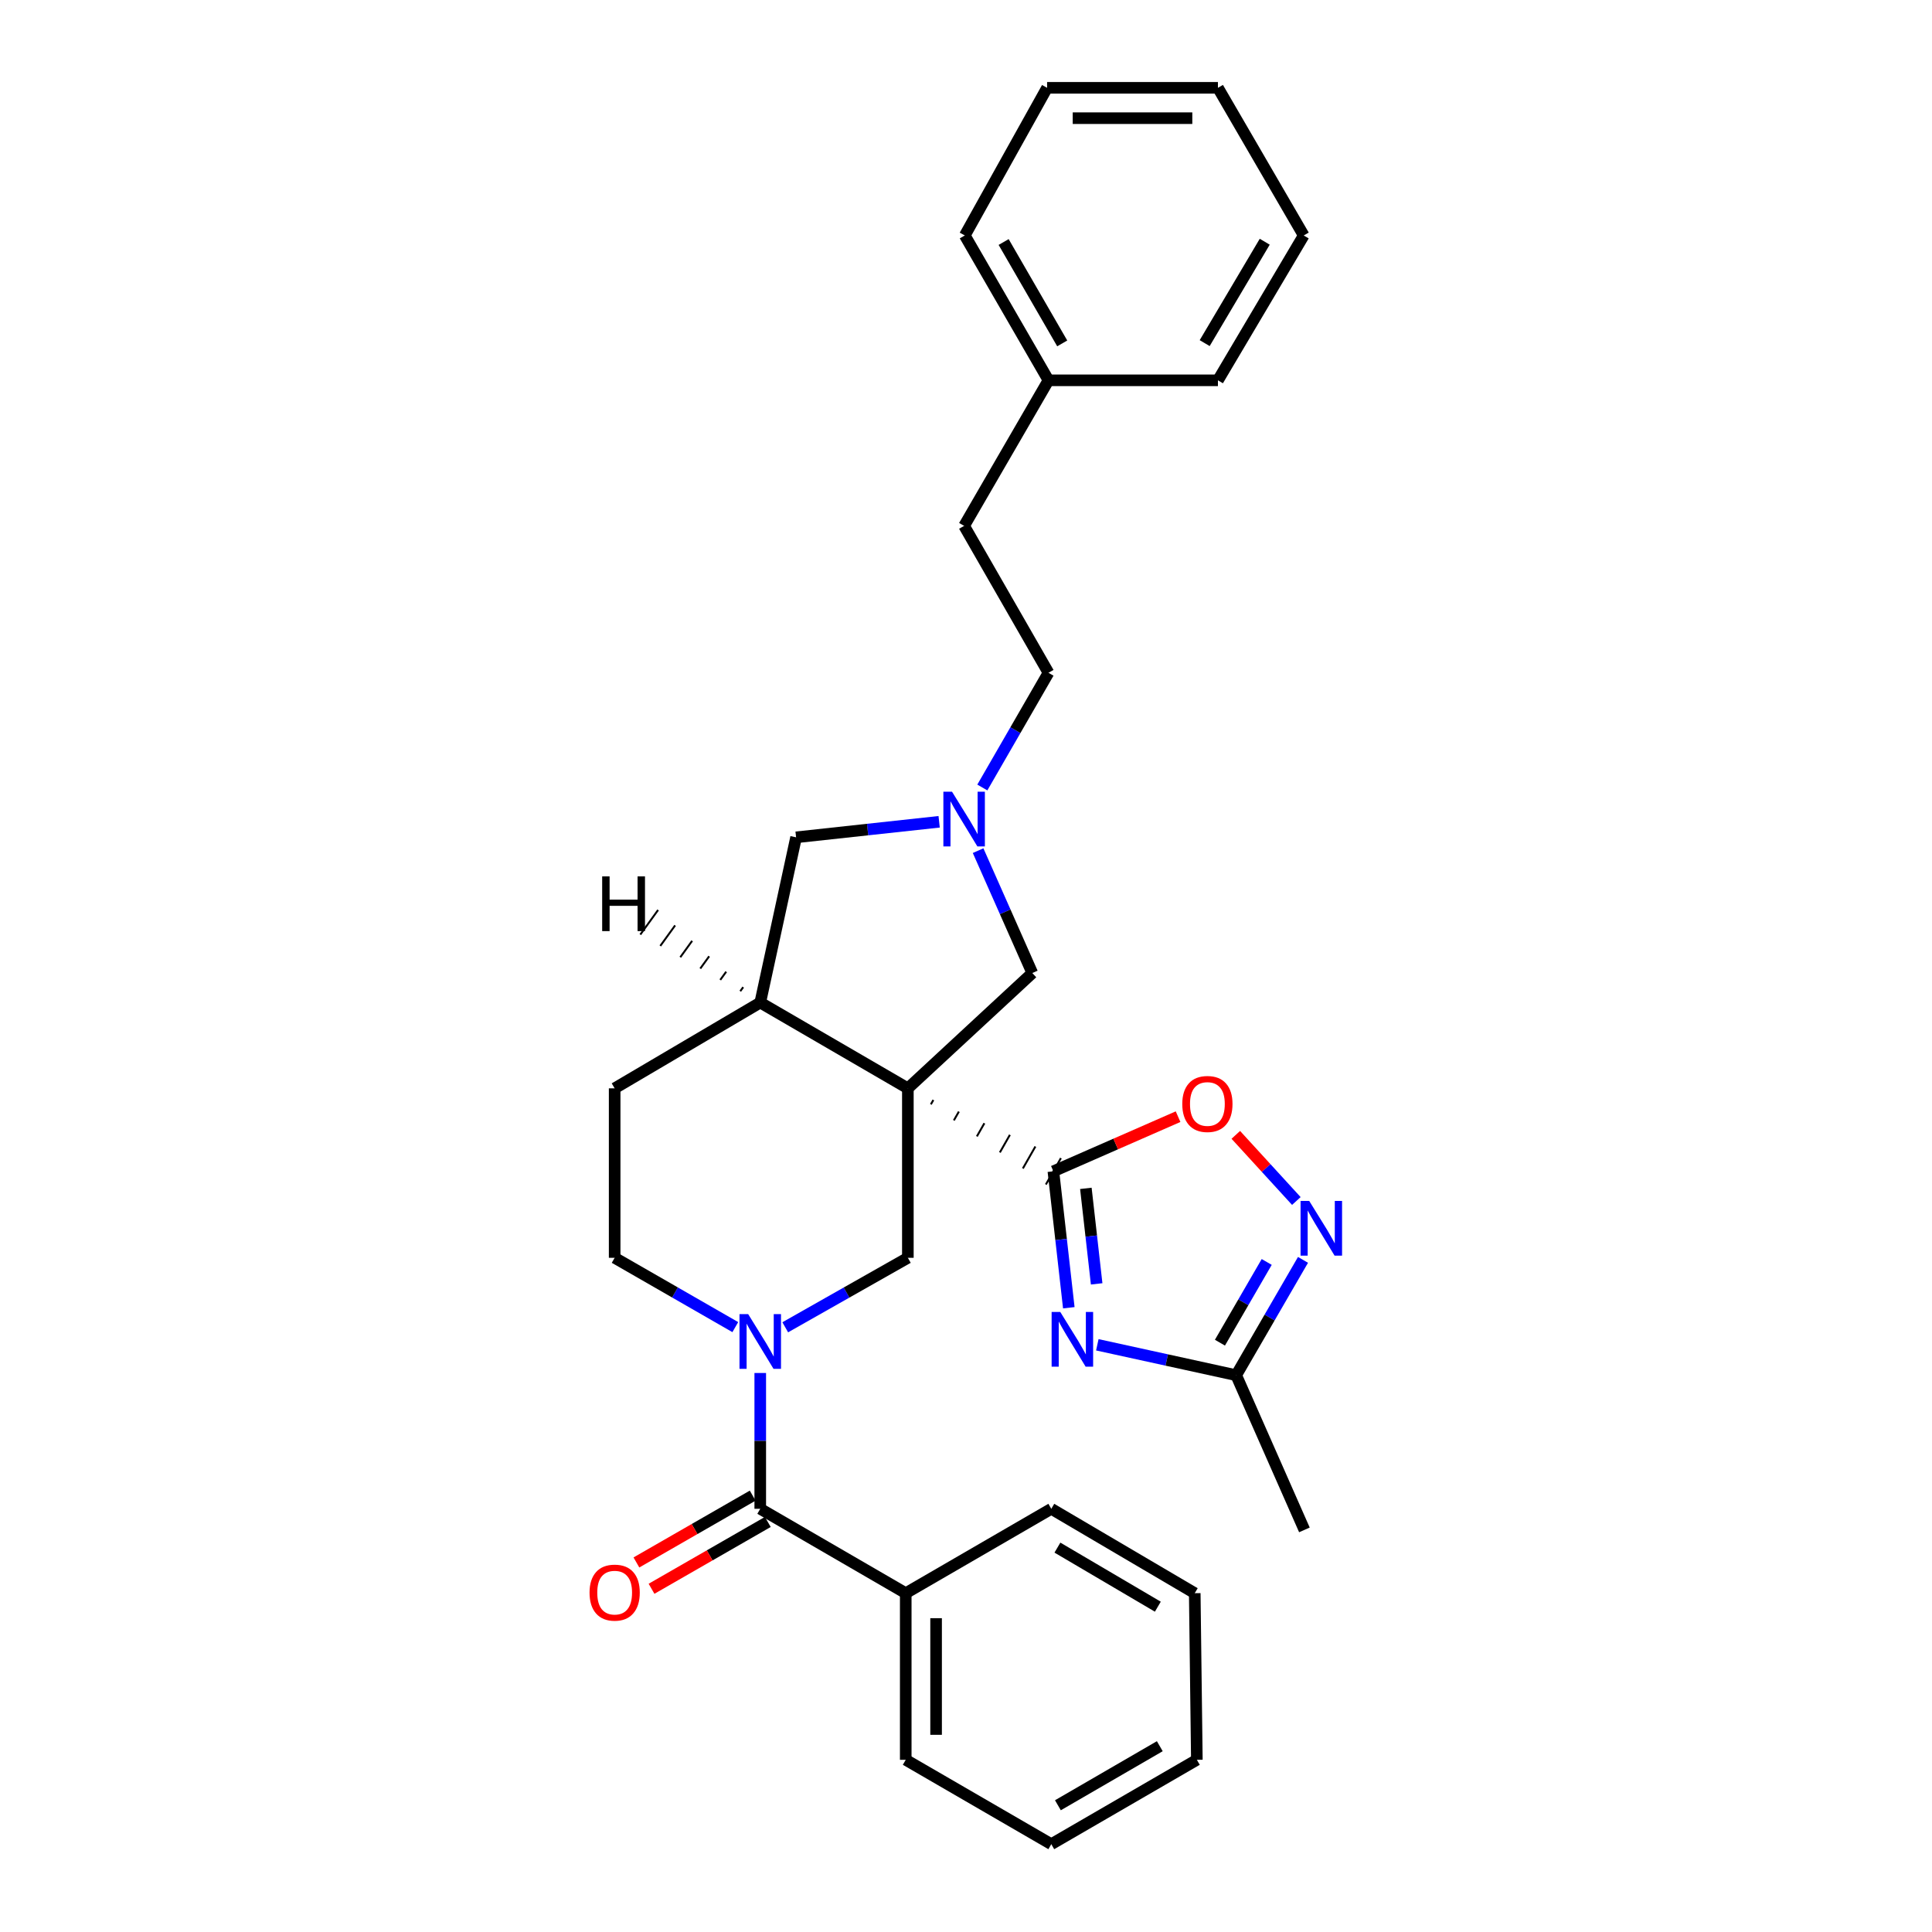 <?xml version='1.0' encoding='iso-8859-1'?>
<svg version='1.1' baseProfile='full'
              xmlns='http://www.w3.org/2000/svg'
                      xmlns:rdkit='http://www.rdkit.org/xml'
                      xmlns:xlink='http://www.w3.org/1999/xlink'
                  xml:space='preserve'
width='1000px' height='1000px' viewBox='0 0 1000 1000'>
<!-- END OF HEADER -->
<rect style='opacity:1.0;fill:#FFFFFF;stroke:none' width='1000' height='1000' x='0' y='0'> </rect>
<path class='bond-0' d='M 481.814,571.615 L 483.111,569.341' style='fill:none;fill-rule:evenodd;stroke:#000000;stroke-width:1.0px;stroke-linecap:butt;stroke-linejoin:miter;stroke-opacity:1' />
<path class='bond-0' d='M 493.719,579.911 L 496.313,575.361' style='fill:none;fill-rule:evenodd;stroke:#000000;stroke-width:1.0px;stroke-linecap:butt;stroke-linejoin:miter;stroke-opacity:1' />
<path class='bond-0' d='M 505.624,588.206 L 509.515,581.381' style='fill:none;fill-rule:evenodd;stroke:#000000;stroke-width:1.0px;stroke-linecap:butt;stroke-linejoin:miter;stroke-opacity:1' />
<path class='bond-0' d='M 517.529,596.501 L 522.718,587.402' style='fill:none;fill-rule:evenodd;stroke:#000000;stroke-width:1.0px;stroke-linecap:butt;stroke-linejoin:miter;stroke-opacity:1' />
<path class='bond-0' d='M 529.434,604.796 L 535.92,593.422' style='fill:none;fill-rule:evenodd;stroke:#000000;stroke-width:1.0px;stroke-linecap:butt;stroke-linejoin:miter;stroke-opacity:1' />
<path class='bond-0' d='M 541.34,613.092 L 549.122,599.442' style='fill:none;fill-rule:evenodd;stroke:#000000;stroke-width:1.0px;stroke-linecap:butt;stroke-linejoin:miter;stroke-opacity:1' />
<path class='bond-3' d='M 469.908,563.32 L 469.908,651.038' style='fill:none;fill-rule:evenodd;stroke:#000000;stroke-width:6px;stroke-linecap:butt;stroke-linejoin:miter;stroke-opacity:1' />
<path class='bond-7' d='M 469.908,563.32 L 393.503,518.924' style='fill:none;fill-rule:evenodd;stroke:#000000;stroke-width:6px;stroke-linecap:butt;stroke-linejoin:miter;stroke-opacity:1' />
<path class='bond-10' d='M 469.908,563.32 L 534.32,503.64' style='fill:none;fill-rule:evenodd;stroke:#000000;stroke-width:6px;stroke-linecap:butt;stroke-linejoin:miter;stroke-opacity:1' />
<path class='bond-1' d='M 545.231,606.267 L 549.222,641.576' style='fill:none;fill-rule:evenodd;stroke:#000000;stroke-width:6px;stroke-linecap:butt;stroke-linejoin:miter;stroke-opacity:1' />
<path class='bond-1' d='M 549.222,641.576 L 553.212,676.886' style='fill:none;fill-rule:evenodd;stroke:#0000FF;stroke-width:6px;stroke-linecap:butt;stroke-linejoin:miter;stroke-opacity:1' />
<path class='bond-1' d='M 562.041,615.095 L 564.834,639.812' style='fill:none;fill-rule:evenodd;stroke:#000000;stroke-width:6px;stroke-linecap:butt;stroke-linejoin:miter;stroke-opacity:1' />
<path class='bond-1' d='M 564.834,639.812 L 567.628,664.529' style='fill:none;fill-rule:evenodd;stroke:#0000FF;stroke-width:6px;stroke-linecap:butt;stroke-linejoin:miter;stroke-opacity:1' />
<path class='bond-6' d='M 545.231,606.267 L 577.5,592.125' style='fill:none;fill-rule:evenodd;stroke:#000000;stroke-width:6px;stroke-linecap:butt;stroke-linejoin:miter;stroke-opacity:1' />
<path class='bond-6' d='M 577.5,592.125 L 609.768,577.984' style='fill:none;fill-rule:evenodd;stroke:#FF0000;stroke-width:6px;stroke-linecap:butt;stroke-linejoin:miter;stroke-opacity:1' />
<path class='bond-8' d='M 567.97,696.061 L 603.907,703.931' style='fill:none;fill-rule:evenodd;stroke:#0000FF;stroke-width:6px;stroke-linecap:butt;stroke-linejoin:miter;stroke-opacity:1' />
<path class='bond-8' d='M 603.907,703.931 L 639.845,711.801' style='fill:none;fill-rule:evenodd;stroke:#000000;stroke-width:6px;stroke-linecap:butt;stroke-linejoin:miter;stroke-opacity:1' />
<path class='bond-2' d='M 406.439,687.004 L 438.174,669.021' style='fill:none;fill-rule:evenodd;stroke:#0000FF;stroke-width:6px;stroke-linecap:butt;stroke-linejoin:miter;stroke-opacity:1' />
<path class='bond-2' d='M 438.174,669.021 L 469.908,651.038' style='fill:none;fill-rule:evenodd;stroke:#000000;stroke-width:6px;stroke-linecap:butt;stroke-linejoin:miter;stroke-opacity:1' />
<path class='bond-4' d='M 393.503,710.659 L 393.503,745.806' style='fill:none;fill-rule:evenodd;stroke:#0000FF;stroke-width:6px;stroke-linecap:butt;stroke-linejoin:miter;stroke-opacity:1' />
<path class='bond-4' d='M 393.503,745.806 L 393.503,780.952' style='fill:none;fill-rule:evenodd;stroke:#000000;stroke-width:6px;stroke-linecap:butt;stroke-linejoin:miter;stroke-opacity:1' />
<path class='bond-31' d='M 380.591,686.915 L 349.368,668.976' style='fill:none;fill-rule:evenodd;stroke:#0000FF;stroke-width:6px;stroke-linecap:butt;stroke-linejoin:miter;stroke-opacity:1' />
<path class='bond-31' d='M 349.368,668.976 L 318.146,651.038' style='fill:none;fill-rule:evenodd;stroke:#000000;stroke-width:6px;stroke-linecap:butt;stroke-linejoin:miter;stroke-opacity:1' />
<path class='bond-13' d='M 389.589,774.14 L 359.497,791.433' style='fill:none;fill-rule:evenodd;stroke:#000000;stroke-width:6px;stroke-linecap:butt;stroke-linejoin:miter;stroke-opacity:1' />
<path class='bond-13' d='M 359.497,791.433 L 329.404,808.726' style='fill:none;fill-rule:evenodd;stroke:#FF0000;stroke-width:6px;stroke-linecap:butt;stroke-linejoin:miter;stroke-opacity:1' />
<path class='bond-13' d='M 397.418,787.763 L 367.325,805.056' style='fill:none;fill-rule:evenodd;stroke:#000000;stroke-width:6px;stroke-linecap:butt;stroke-linejoin:miter;stroke-opacity:1' />
<path class='bond-13' d='M 367.325,805.056 L 337.233,822.349' style='fill:none;fill-rule:evenodd;stroke:#FF0000;stroke-width:6px;stroke-linecap:butt;stroke-linejoin:miter;stroke-opacity:1' />
<path class='bond-14' d='M 393.503,780.952 L 468.809,824.632' style='fill:none;fill-rule:evenodd;stroke:#000000;stroke-width:6px;stroke-linecap:butt;stroke-linejoin:miter;stroke-opacity:1' />
<path class='bond-5' d='M 670.985,621.634 L 655.317,604.517' style='fill:none;fill-rule:evenodd;stroke:#0000FF;stroke-width:6px;stroke-linecap:butt;stroke-linejoin:miter;stroke-opacity:1' />
<path class='bond-5' d='M 655.317,604.517 L 639.649,587.399' style='fill:none;fill-rule:evenodd;stroke:#FF0000;stroke-width:6px;stroke-linecap:butt;stroke-linejoin:miter;stroke-opacity:1' />
<path class='bond-32' d='M 674.431,652.111 L 657.138,681.956' style='fill:none;fill-rule:evenodd;stroke:#0000FF;stroke-width:6px;stroke-linecap:butt;stroke-linejoin:miter;stroke-opacity:1' />
<path class='bond-32' d='M 657.138,681.956 L 639.845,711.801' style='fill:none;fill-rule:evenodd;stroke:#000000;stroke-width:6px;stroke-linecap:butt;stroke-linejoin:miter;stroke-opacity:1' />
<path class='bond-32' d='M 655.648,653.187 L 643.543,674.078' style='fill:none;fill-rule:evenodd;stroke:#0000FF;stroke-width:6px;stroke-linecap:butt;stroke-linejoin:miter;stroke-opacity:1' />
<path class='bond-32' d='M 643.543,674.078 L 631.438,694.97' style='fill:none;fill-rule:evenodd;stroke:#000000;stroke-width:6px;stroke-linecap:butt;stroke-linejoin:miter;stroke-opacity:1' />
<path class='bond-11' d='M 393.503,518.924 L 412.053,433.398' style='fill:none;fill-rule:evenodd;stroke:#000000;stroke-width:6px;stroke-linecap:butt;stroke-linejoin:miter;stroke-opacity:1' />
<path class='bond-15' d='M 393.503,518.924 L 318.146,563.32' style='fill:none;fill-rule:evenodd;stroke:#000000;stroke-width:6px;stroke-linecap:butt;stroke-linejoin:miter;stroke-opacity:1' />
<path class='bond-35' d='M 384.691,510.938 L 383.157,513.06' style='fill:none;fill-rule:evenodd;stroke:#000000;stroke-width:1.0px;stroke-linecap:butt;stroke-linejoin:miter;stroke-opacity:1' />
<path class='bond-35' d='M 375.879,502.951 L 372.81,507.195' style='fill:none;fill-rule:evenodd;stroke:#000000;stroke-width:1.0px;stroke-linecap:butt;stroke-linejoin:miter;stroke-opacity:1' />
<path class='bond-35' d='M 367.067,494.964 L 362.464,501.33' style='fill:none;fill-rule:evenodd;stroke:#000000;stroke-width:1.0px;stroke-linecap:butt;stroke-linejoin:miter;stroke-opacity:1' />
<path class='bond-35' d='M 358.255,486.977 L 352.117,495.466' style='fill:none;fill-rule:evenodd;stroke:#000000;stroke-width:1.0px;stroke-linecap:butt;stroke-linejoin:miter;stroke-opacity:1' />
<path class='bond-35' d='M 349.442,478.99 L 341.771,489.601' style='fill:none;fill-rule:evenodd;stroke:#000000;stroke-width:1.0px;stroke-linecap:butt;stroke-linejoin:miter;stroke-opacity:1' />
<path class='bond-35' d='M 340.63,471.003 L 331.424,483.736' style='fill:none;fill-rule:evenodd;stroke:#000000;stroke-width:1.0px;stroke-linecap:butt;stroke-linejoin:miter;stroke-opacity:1' />
<path class='bond-19' d='M 639.845,711.801 L 675.162,791.872' style='fill:none;fill-rule:evenodd;stroke:#000000;stroke-width:6px;stroke-linecap:butt;stroke-linejoin:miter;stroke-opacity:1' />
<path class='bond-9' d='M 506.264,440.292 L 520.292,471.966' style='fill:none;fill-rule:evenodd;stroke:#0000FF;stroke-width:6px;stroke-linecap:butt;stroke-linejoin:miter;stroke-opacity:1' />
<path class='bond-9' d='M 520.292,471.966 L 534.32,503.64' style='fill:none;fill-rule:evenodd;stroke:#000000;stroke-width:6px;stroke-linecap:butt;stroke-linejoin:miter;stroke-opacity:1' />
<path class='bond-16' d='M 508.456,407.608 L 525.578,377.923' style='fill:none;fill-rule:evenodd;stroke:#0000FF;stroke-width:6px;stroke-linecap:butt;stroke-linejoin:miter;stroke-opacity:1' />
<path class='bond-16' d='M 525.578,377.923 L 542.7,348.238' style='fill:none;fill-rule:evenodd;stroke:#000000;stroke-width:6px;stroke-linecap:butt;stroke-linejoin:miter;stroke-opacity:1' />
<path class='bond-30' d='M 486.101,425.357 L 449.077,429.377' style='fill:none;fill-rule:evenodd;stroke:#0000FF;stroke-width:6px;stroke-linecap:butt;stroke-linejoin:miter;stroke-opacity:1' />
<path class='bond-30' d='M 449.077,429.377 L 412.053,433.398' style='fill:none;fill-rule:evenodd;stroke:#000000;stroke-width:6px;stroke-linecap:butt;stroke-linejoin:miter;stroke-opacity:1' />
<path class='bond-12' d='M 318.146,651.038 L 318.146,563.32' style='fill:none;fill-rule:evenodd;stroke:#000000;stroke-width:6px;stroke-linecap:butt;stroke-linejoin:miter;stroke-opacity:1' />
<path class='bond-20' d='M 468.809,824.632 L 468.809,910.874' style='fill:none;fill-rule:evenodd;stroke:#000000;stroke-width:6px;stroke-linecap:butt;stroke-linejoin:miter;stroke-opacity:1' />
<path class='bond-20' d='M 484.521,837.568 L 484.521,897.938' style='fill:none;fill-rule:evenodd;stroke:#000000;stroke-width:6px;stroke-linecap:butt;stroke-linejoin:miter;stroke-opacity:1' />
<path class='bond-21' d='M 468.809,824.632 L 544.149,780.952' style='fill:none;fill-rule:evenodd;stroke:#000000;stroke-width:6px;stroke-linecap:butt;stroke-linejoin:miter;stroke-opacity:1' />
<path class='bond-17' d='M 542.7,348.238 L 499.028,272.19' style='fill:none;fill-rule:evenodd;stroke:#000000;stroke-width:6px;stroke-linecap:butt;stroke-linejoin:miter;stroke-opacity:1' />
<path class='bond-18' d='M 499.028,272.19 L 542.7,196.85' style='fill:none;fill-rule:evenodd;stroke:#000000;stroke-width:6px;stroke-linecap:butt;stroke-linejoin:miter;stroke-opacity:1' />
<path class='bond-22' d='M 542.7,196.85 L 499.377,121.877' style='fill:none;fill-rule:evenodd;stroke:#000000;stroke-width:6px;stroke-linecap:butt;stroke-linejoin:miter;stroke-opacity:1' />
<path class='bond-22' d='M 549.806,177.743 L 519.48,125.262' style='fill:none;fill-rule:evenodd;stroke:#000000;stroke-width:6px;stroke-linecap:butt;stroke-linejoin:miter;stroke-opacity:1' />
<path class='bond-23' d='M 542.7,196.85 L 630.4,196.85' style='fill:none;fill-rule:evenodd;stroke:#000000;stroke-width:6px;stroke-linecap:butt;stroke-linejoin:miter;stroke-opacity:1' />
<path class='bond-25' d='M 468.809,910.874 L 544.149,954.545' style='fill:none;fill-rule:evenodd;stroke:#000000;stroke-width:6px;stroke-linecap:butt;stroke-linejoin:miter;stroke-opacity:1' />
<path class='bond-24' d='M 544.149,780.952 L 618.397,824.632' style='fill:none;fill-rule:evenodd;stroke:#000000;stroke-width:6px;stroke-linecap:butt;stroke-linejoin:miter;stroke-opacity:1' />
<path class='bond-24' d='M 547.319,801.046 L 599.293,831.622' style='fill:none;fill-rule:evenodd;stroke:#000000;stroke-width:6px;stroke-linecap:butt;stroke-linejoin:miter;stroke-opacity:1' />
<path class='bond-27' d='M 499.377,121.877 L 541.975,45.455' style='fill:none;fill-rule:evenodd;stroke:#000000;stroke-width:6px;stroke-linecap:butt;stroke-linejoin:miter;stroke-opacity:1' />
<path class='bond-26' d='M 630.4,196.85 L 674.804,121.877' style='fill:none;fill-rule:evenodd;stroke:#000000;stroke-width:6px;stroke-linecap:butt;stroke-linejoin:miter;stroke-opacity:1' />
<path class='bond-26' d='M 623.542,177.598 L 654.625,125.116' style='fill:none;fill-rule:evenodd;stroke:#000000;stroke-width:6px;stroke-linecap:butt;stroke-linejoin:miter;stroke-opacity:1' />
<path class='bond-29' d='M 618.397,824.632 L 619.489,910.874' style='fill:none;fill-rule:evenodd;stroke:#000000;stroke-width:6px;stroke-linecap:butt;stroke-linejoin:miter;stroke-opacity:1' />
<path class='bond-33' d='M 544.149,954.545 L 619.489,910.874' style='fill:none;fill-rule:evenodd;stroke:#000000;stroke-width:6px;stroke-linecap:butt;stroke-linejoin:miter;stroke-opacity:1' />
<path class='bond-33' d='M 547.57,934.401 L 600.308,903.831' style='fill:none;fill-rule:evenodd;stroke:#000000;stroke-width:6px;stroke-linecap:butt;stroke-linejoin:miter;stroke-opacity:1' />
<path class='bond-28' d='M 674.804,121.877 L 630.4,45.455' style='fill:none;fill-rule:evenodd;stroke:#000000;stroke-width:6px;stroke-linecap:butt;stroke-linejoin:miter;stroke-opacity:1' />
<path class='bond-34' d='M 541.975,45.455 L 630.4,45.455' style='fill:none;fill-rule:evenodd;stroke:#000000;stroke-width:6px;stroke-linecap:butt;stroke-linejoin:miter;stroke-opacity:1' />
<path class='bond-34' d='M 555.239,61.167 L 617.136,61.167' style='fill:none;fill-rule:evenodd;stroke:#000000;stroke-width:6px;stroke-linecap:butt;stroke-linejoin:miter;stroke-opacity:1' />
<path  class='atom-2' d='M 548.8 679.074
L 558.08 694.074
Q 559 695.554, 560.48 698.234
Q 561.96 700.914, 562.04 701.074
L 562.04 679.074
L 565.8 679.074
L 565.8 707.394
L 561.92 707.394
L 551.96 690.994
Q 550.8 689.074, 549.56 686.874
Q 548.36 684.674, 548 683.994
L 548 707.394
L 544.32 707.394
L 544.32 679.074
L 548.8 679.074
' fill='#0000FF'/>
<path  class='atom-3' d='M 387.243 680.174
L 396.523 695.174
Q 397.443 696.654, 398.923 699.334
Q 400.403 702.014, 400.483 702.174
L 400.483 680.174
L 404.243 680.174
L 404.243 708.494
L 400.363 708.494
L 390.403 692.094
Q 389.243 690.174, 388.003 687.974
Q 386.803 685.774, 386.443 685.094
L 386.443 708.494
L 382.763 708.494
L 382.763 680.174
L 387.243 680.174
' fill='#0000FF'/>
<path  class='atom-6' d='M 677.649 621.593
L 686.929 636.593
Q 687.849 638.073, 689.329 640.753
Q 690.809 643.433, 690.889 643.593
L 690.889 621.593
L 694.649 621.593
L 694.649 649.913
L 690.769 649.913
L 680.809 633.513
Q 679.649 631.593, 678.409 629.393
Q 677.209 627.193, 676.849 626.513
L 676.849 649.913
L 673.169 649.913
L 673.169 621.593
L 677.649 621.593
' fill='#0000FF'/>
<path  class='atom-7' d='M 611.944 571.413
Q 611.944 564.613, 615.304 560.813
Q 618.664 557.013, 624.944 557.013
Q 631.224 557.013, 634.584 560.813
Q 637.944 564.613, 637.944 571.413
Q 637.944 578.293, 634.544 582.213
Q 631.144 586.093, 624.944 586.093
Q 618.704 586.093, 615.304 582.213
Q 611.944 578.333, 611.944 571.413
M 624.944 582.893
Q 629.264 582.893, 631.584 580.013
Q 633.944 577.093, 633.944 571.413
Q 633.944 565.853, 631.584 563.053
Q 629.264 560.213, 624.944 560.213
Q 620.624 560.213, 618.264 563.013
Q 615.944 565.813, 615.944 571.413
Q 615.944 577.133, 618.264 580.013
Q 620.624 582.893, 624.944 582.893
' fill='#FF0000'/>
<path  class='atom-10' d='M 492.768 409.793
L 502.048 424.793
Q 502.968 426.273, 504.448 428.953
Q 505.928 431.633, 506.008 431.793
L 506.008 409.793
L 509.768 409.793
L 509.768 438.113
L 505.888 438.113
L 495.928 421.713
Q 494.768 419.793, 493.528 417.593
Q 492.328 415.393, 491.968 414.713
L 491.968 438.113
L 488.288 438.113
L 488.288 409.793
L 492.768 409.793
' fill='#0000FF'/>
<path  class='atom-14' d='M 305.146 824.336
Q 305.146 817.536, 308.506 813.736
Q 311.866 809.936, 318.146 809.936
Q 324.426 809.936, 327.786 813.736
Q 331.146 817.536, 331.146 824.336
Q 331.146 831.216, 327.746 835.136
Q 324.346 839.016, 318.146 839.016
Q 311.906 839.016, 308.506 835.136
Q 305.146 831.256, 305.146 824.336
M 318.146 835.816
Q 322.466 835.816, 324.786 832.936
Q 327.146 830.016, 327.146 824.336
Q 327.146 818.776, 324.786 815.976
Q 322.466 813.136, 318.146 813.136
Q 313.826 813.136, 311.466 815.936
Q 309.146 818.736, 309.146 824.336
Q 309.146 830.056, 311.466 832.936
Q 313.826 835.816, 318.146 835.816
' fill='#FF0000'/>
<path  class='atom-31' d='M 311.685 453.621
L 315.525 453.621
L 315.525 465.661
L 330.005 465.661
L 330.005 453.621
L 333.845 453.621
L 333.845 481.941
L 330.005 481.941
L 330.005 468.861
L 315.525 468.861
L 315.525 481.941
L 311.685 481.941
L 311.685 453.621
' fill='#000000'/>
</svg>
